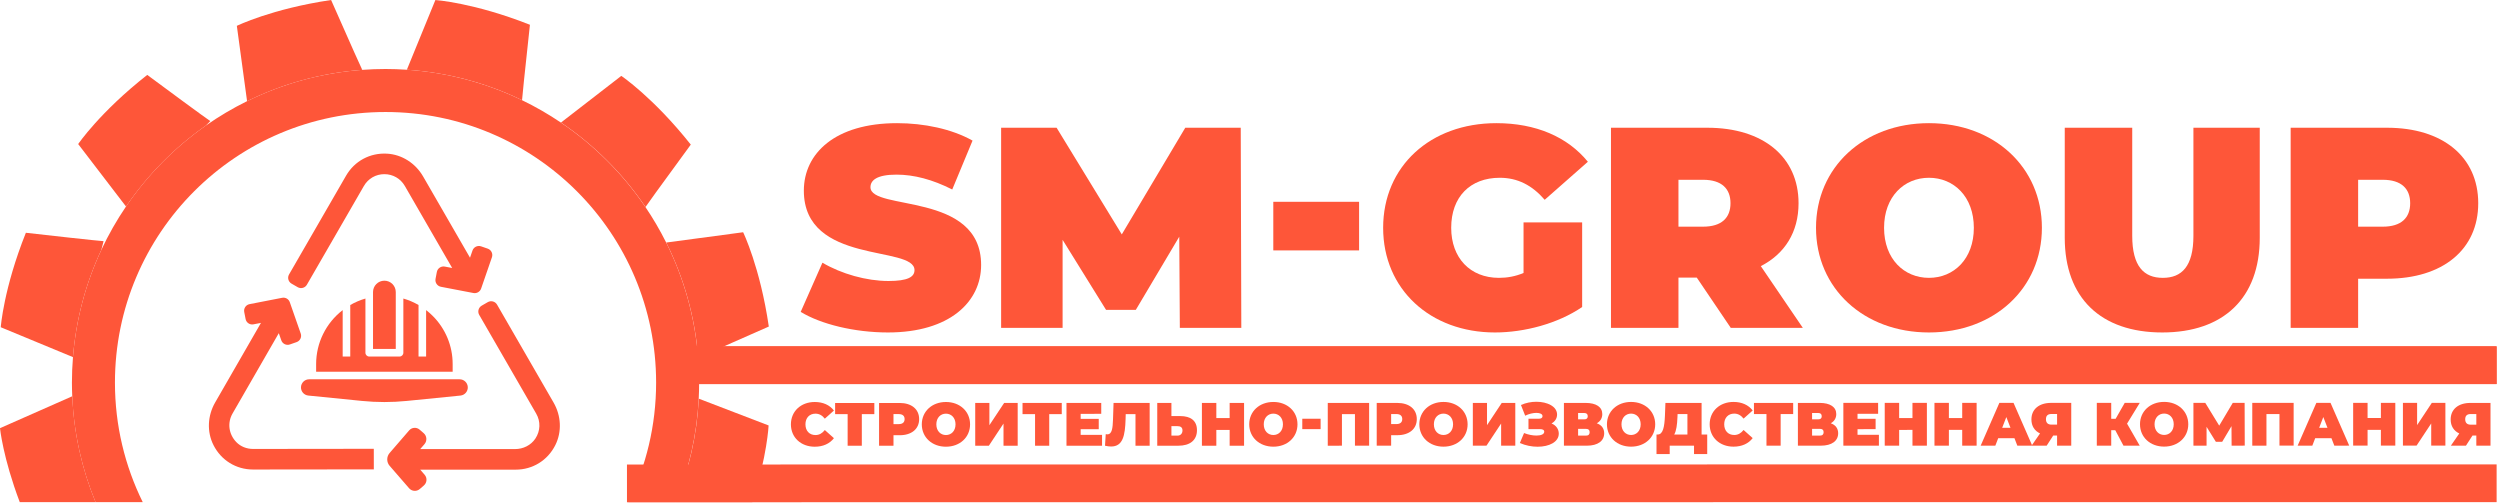 <?xml version="1.0" encoding="UTF-8"?> <svg xmlns="http://www.w3.org/2000/svg" width="511" height="103" viewBox="0 0 511 103" fill="none"><path d="M137.538 78.504H510.304V70.791H137.538V78.504Z" fill="#FE5639"></path><path d="M137.538 78.504H510.304V70.791H137.538V78.504Z" fill="#FE5639"></path><path d="M21.172 49.292C21.172 49.292 20.411 49.292 5.289 47.58C0.724 58.992 0.154 66.886 0.154 66.886L14.916 72.998C15.541 65.217 17.557 57.83 20.713 51.082L21.172 49.292Z" fill="#FE5639"></path><path d="M42.089 25.663L42.985 24.749C42.985 24.749 42.327 24.368 30.097 15.311C20.429 22.901 15.981 29.446 15.981 29.446L25.762 42.219C30.153 35.758 35.694 30.143 42.089 25.663Z" fill="#FE5639"></path><path d="M67.676 0C55.517 1.801 48.41 5.282 48.41 5.282L50.502 20.684C57.693 17.138 65.642 14.898 74.044 14.279C73.659 13.463 72.306 10.513 67.676 0Z" fill="#FE5639"></path><path d="M108.318 5.063C96.887 0.545 88.991 0.006 88.991 0.006L83.161 14.253C91.555 14.815 99.506 16.99 106.706 20.476C106.798 19.403 107.129 15.961 108.318 5.063Z" fill="#FE5639"></path><path d="M131.941 42.314C132.338 41.735 134.039 39.323 141.197 29.558C133.56 19.927 126.993 15.511 126.993 15.511L114.662 25.049C121.465 29.646 127.338 35.514 131.941 42.314Z" fill="#FE5639"></path><path d="M157.145 66.746C155.365 54.584 151.897 47.47 151.897 47.47L136.179 49.576C139.776 56.77 142.062 64.732 142.718 73.153C143.309 72.87 145.919 71.665 157.145 66.746Z" fill="#FE5639"></path><path d="M153.776 102.637C156.815 93.186 157.104 86.963 157.104 86.963L142.836 81.491C142.459 88.947 140.805 96.066 138.093 102.637H153.776Z" fill="#FE5639"></path><path d="M14.775 80.993L0 87.518C0 87.518 0.6 93.557 4.039 102.637H19.538C16.765 95.92 15.102 88.63 14.775 80.993Z" fill="#FE5639"></path><path d="M29.176 102.638C25.541 95.269 23.495 86.975 23.495 78.203C23.495 47.658 48.257 22.895 78.803 22.895C109.348 22.895 134.11 47.658 134.11 78.203C134.11 86.975 132.065 95.269 128.429 102.638H138.076C140.788 96.066 142.443 88.948 142.819 81.492C142.875 80.403 142.903 79.306 142.903 78.203C142.903 76.504 142.835 74.82 142.705 73.154C142.049 64.733 139.763 56.771 136.167 49.578C134.907 47.059 133.49 44.632 131.922 42.316C127.319 35.517 121.446 29.648 114.643 25.051C112.117 23.345 109.463 21.815 106.699 20.477C99.499 16.991 91.547 14.816 83.153 14.253C81.715 14.157 80.265 14.103 78.803 14.103C77.196 14.103 75.604 14.164 74.028 14.28C65.626 14.899 57.677 17.139 50.486 20.686C47.549 22.134 44.738 23.801 42.076 25.666C35.681 30.145 30.139 35.76 25.748 42.222C23.844 45.024 22.159 47.986 20.711 51.082C17.555 57.83 15.539 65.217 14.914 72.998C14.776 74.715 14.702 76.45 14.702 78.203C14.702 79.138 14.727 80.068 14.767 80.993C15.094 88.63 16.757 95.92 19.529 102.638H29.176Z" fill="#FE5639"></path><path d="M80.895 59.699C80.895 58.415 79.854 57.373 78.57 57.373C77.285 57.373 76.244 58.415 76.244 59.699V71.327H80.895V59.699Z" fill="#FE5639"></path><path d="M94.121 80.852C95.003 80.761 95.659 79.997 95.615 79.112C95.571 78.226 94.841 77.531 93.956 77.528H63.181C62.295 77.531 61.566 78.226 61.522 79.112C61.478 79.996 62.134 80.761 63.015 80.852L74.006 81.951C75.516 82.102 77.051 82.179 78.568 82.179C80.086 82.179 81.621 82.102 83.131 81.951L94.121 80.852Z" fill="#FE5639"></path><path d="M92.523 74.427C92.534 70.725 91.062 67.172 88.436 64.561C88.015 64.141 87.568 63.748 87.097 63.384V72.877H85.547V62.341C84.571 61.776 83.529 61.332 82.446 61.02V72.102C82.446 72.53 82.099 72.877 81.671 72.877H75.469C75.041 72.877 74.694 72.53 74.694 72.102V61.021C73.611 61.336 72.57 61.78 71.593 62.345V72.877H70.043V63.386C66.619 66.025 64.614 70.104 64.617 74.427V75.978H92.523V74.427Z" fill="#FE5639"></path><path d="M59.584 57.971L60.851 58.702C61.507 59.081 62.346 58.856 62.725 58.2L74.379 38.013C75.253 36.501 76.817 35.598 78.564 35.598C80.311 35.598 81.875 36.501 82.748 38.013L92.421 54.767C92.424 54.771 92.42 54.776 92.415 54.775L90.918 54.489C90.164 54.344 89.436 54.838 89.292 55.592L89.024 56.995C88.879 57.748 89.373 58.476 90.127 58.62L96.769 59.892C97.447 60.022 98.117 59.633 98.343 58.981L100.55 52.588C100.8 51.863 100.416 51.073 99.69 50.822L98.34 50.356C97.615 50.105 96.824 50.49 96.574 51.215L96.074 52.663C96.072 52.667 96.067 52.667 96.064 52.663L86.48 36.063C84.938 33.392 82.184 31.581 79.105 31.407C75.621 31.209 72.46 32.925 70.737 35.91L59.082 56.097C58.703 56.753 58.928 57.592 59.584 57.971Z" fill="#FE5639"></path><path d="M113.153 82.286L101.597 62.267C101.213 61.603 100.364 61.376 99.7 61.759L98.462 62.473C97.798 62.857 97.57 63.706 97.954 64.371L109.599 84.543C110.526 86.149 110.469 88.087 109.426 89.652C108.514 91.02 106.934 91.79 105.29 91.79L85.905 91.789C85.9 91.789 85.897 91.784 85.9 91.781L86.759 90.787C87.337 90.119 87.263 89.109 86.595 88.532L85.768 87.817C85.135 87.27 84.178 87.34 83.631 87.973L79.639 92.591C78.988 93.344 78.989 94.462 79.641 95.214L83.618 99.796C84.18 100.444 85.16 100.513 85.809 99.951L86.639 99.23C87.287 98.668 87.357 97.687 86.795 97.039L85.898 96.005C85.895 96.002 85.897 95.996 85.902 95.996L105.414 95.997H105.414C108.861 95.997 111.929 94.117 113.499 91.001C114.887 88.247 114.696 84.957 113.153 82.286Z" fill="#FE5639"></path><path d="M76.4 91.734L51.724 91.764H51.72C50.443 91.764 49.191 91.289 48.305 90.369C46.712 88.713 46.453 86.393 47.531 84.521L56.981 68.109C56.983 68.105 56.989 68.105 56.991 68.109L57.498 69.564C57.748 70.279 58.53 70.657 59.246 70.408L60.627 69.926C61.342 69.676 61.72 68.894 61.47 68.178L59.761 63.28L59.764 63.276L59.759 63.273L59.232 61.764C59.007 61.12 58.344 60.739 57.674 60.869L51.006 62.167C50.262 62.312 49.776 63.032 49.921 63.776L50.201 65.212C50.345 65.956 51.066 66.441 51.81 66.296L53.33 66C53.335 65.999 53.338 66.004 53.336 66.008L43.974 82.269C42.435 84.941 42.246 88.23 43.637 90.982C45.209 94.094 48.274 95.97 51.718 95.97H51.729L76.404 95.941C76.408 95.941 76.41 95.939 76.41 95.936L76.405 91.74C76.405 91.737 76.403 91.734 76.4 91.734Z" fill="#FE5639"></path><path d="M181.606 57.436C177.105 57.436 171.962 55.975 168.105 53.695L163.663 63.747C167.754 66.261 174.651 67.956 181.489 67.956C194.171 67.956 200.541 61.644 200.541 54.163C200.541 39.084 177.924 43.175 177.924 38.266C177.924 36.863 179.21 35.694 183.242 35.694C186.807 35.694 190.606 36.688 194.639 38.733L198.788 28.74C194.522 26.343 188.853 25.174 183.359 25.174C170.677 25.174 164.306 31.369 164.306 38.968C164.306 54.221 186.924 50.072 186.924 55.215C186.924 56.618 185.521 57.436 181.606 57.436Z" fill="#FE5639"></path><path d="M226.08 63.339H232.158L241.041 48.377L241.158 67.021H253.724L253.607 26.11H242.269L229.294 47.91L215.969 26.11H204.63V67.021H217.196V49.021L226.08 63.339Z" fill="#FE5639"></path><path d="M260.263 51.183H277.797V41.248H260.263V51.183Z" fill="#FE5639"></path><path d="M305.859 25.174C292.358 25.174 282.715 34 282.715 46.565C282.715 59.131 292.358 67.956 305.567 67.956C311.587 67.956 318.425 66.144 323.392 62.755V45.455H311.411V55.799C309.717 56.501 308.08 56.793 306.385 56.793C300.482 56.793 296.625 52.702 296.625 46.565C296.625 40.254 300.482 36.338 306.56 36.338C310.184 36.338 313.165 37.857 315.736 40.838L324.561 33.064C320.412 27.98 313.924 25.174 305.859 25.174Z" fill="#FE5639"></path><path d="M353.714 41.54C353.714 44.52 351.902 46.331 348.103 46.331H343.077V36.747H348.103C351.902 36.747 353.714 38.559 353.714 41.54ZM348.98 26.11H329.284V67.021H343.077V56.735H346.817L353.772 67.021H368.5L359.909 54.397C364.819 51.884 367.624 47.442 367.624 41.54C367.624 32.071 360.377 26.11 348.98 26.11Z" fill="#FE5639"></path><path d="M403.454 46.565C403.454 52.935 399.363 56.792 394.278 56.792C389.194 56.792 385.103 52.935 385.103 46.565C385.103 40.195 389.194 36.337 394.278 36.337C399.363 36.337 403.454 40.195 403.454 46.565ZM371.193 46.565C371.193 58.955 380.953 67.956 394.278 67.956C407.604 67.956 417.364 58.955 417.364 46.565C417.364 34.175 407.604 25.174 394.278 25.174C380.953 25.174 371.193 34.175 371.193 46.565Z" fill="#FE5639"></path><path d="M422.035 26.11V48.611C422.035 60.885 429.399 67.956 441.965 67.956C454.53 67.956 461.894 60.885 461.894 48.611V26.11H448.335V48.202C448.335 54.456 445.939 56.793 442.081 56.793C438.224 56.793 435.828 54.456 435.828 48.202V26.11H422.035Z" fill="#FE5639"></path><path d="M482.002 36.747H487.029C490.828 36.747 492.64 38.559 492.64 41.539C492.64 44.52 490.828 46.332 487.029 46.332H482.002V36.747ZM487.905 56.969C499.302 56.969 506.55 51.007 506.55 41.539C506.55 32.071 499.302 26.11 487.905 26.11H468.21V67.021H482.002V56.969H487.905Z" fill="#FE5639"></path><path d="M166.682 84.553C167.469 84.553 168.081 84.928 168.593 85.577L170.454 83.916C169.592 82.792 168.243 82.168 166.532 82.168C163.722 82.168 161.662 84.054 161.662 86.739C161.662 89.424 163.723 91.31 166.533 91.309C168.243 91.309 169.592 90.685 170.454 89.561L168.593 87.9C168.081 88.55 167.469 88.924 166.682 88.924C165.459 88.924 164.634 88.075 164.634 86.739C164.634 85.403 165.458 84.553 166.682 84.553Z" fill="#FE5639"></path><path d="M170.697 84.653L173.257 84.653L173.257 91.11L176.155 91.11L176.155 84.653H178.714V82.367L170.697 82.368V84.653Z" fill="#FE5639"></path><path d="M183.702 86.688L182.629 86.689L182.628 84.64H183.702C184.514 84.64 184.901 85.028 184.901 85.664C184.901 86.301 184.514 86.688 183.702 86.688ZM183.889 82.367L179.681 82.367L179.681 91.11L182.629 91.109L182.629 88.961L183.89 88.961C186.325 88.961 187.874 87.687 187.874 85.664C187.873 83.641 186.325 82.367 183.889 82.367Z" fill="#FE5639"></path><path d="M193.349 88.923C192.263 88.923 191.388 88.099 191.388 86.738C191.388 85.376 192.262 84.552 193.349 84.552C194.435 84.552 195.31 85.376 195.31 86.737C195.31 88.099 194.436 88.923 193.349 88.923ZM193.349 82.167C190.501 82.167 188.416 84.09 188.416 86.738C188.416 89.386 190.502 91.309 193.349 91.308C196.197 91.308 198.282 89.385 198.282 86.737C198.282 84.09 196.196 82.167 193.349 82.167Z" fill="#FE5639"></path><path d="M202.233 86.91L202.232 82.365L199.335 82.365L199.336 91.107L202.121 91.107L205.117 86.573L205.118 91.107L208.015 91.106L208.015 82.364L205.242 82.365L202.233 86.91Z" fill="#FE5639"></path><path d="M209.005 84.651L211.565 84.65L211.566 91.107L214.463 91.107L214.463 84.65L217.023 84.65L217.023 82.364L209.005 82.365V84.651Z" fill="#FE5639"></path><path d="M220.887 87.735L224.583 87.735V85.612L220.886 85.612V84.588L225.095 84.587L225.095 82.364L217.989 82.365L217.99 91.107L225.258 91.106V88.884L220.887 88.884V87.735Z" fill="#FE5639"></path><path d="M227.498 85.771C227.436 87.47 227.311 88.781 226.337 88.781C226.237 88.781 226.124 88.769 226.012 88.744L225.863 91.104C226.325 91.217 226.749 91.266 227.111 91.266C229.522 91.266 229.971 89.031 230.07 85.659L230.096 84.647H232.094L232.094 91.104L234.991 91.103L234.991 82.361L227.61 82.362L227.498 85.771Z" fill="#FE5639"></path><path d="M240.675 89.043L239.439 89.043L239.438 87.107L240.675 87.107C241.262 87.107 241.699 87.319 241.699 87.981C241.699 88.656 241.262 89.043 240.675 89.043ZM241.249 85.046H239.438L239.438 82.361H236.541L236.542 91.104L240.875 91.103C243.185 91.103 244.659 90.016 244.659 87.931C244.659 85.995 243.385 85.046 241.249 85.046Z" fill="#FE5639"></path><path d="M251.34 85.458H248.618L248.618 82.36L245.67 82.36L245.671 91.103H248.618L248.618 87.881L251.34 87.88L251.34 91.103L254.288 91.102L254.287 82.36H251.34L251.34 85.458Z" fill="#FE5639"></path><path d="M260.274 88.916C259.187 88.917 258.313 88.093 258.313 86.731C258.313 85.37 259.187 84.546 260.273 84.546C261.36 84.546 262.234 85.37 262.234 86.731C262.234 88.092 261.36 88.916 260.274 88.916ZM260.273 82.161C257.426 82.161 255.34 84.084 255.341 86.731C255.341 89.379 257.426 91.302 260.274 91.302C263.121 91.302 265.207 89.378 265.206 86.731C265.206 84.083 263.121 82.16 260.273 82.161Z" fill="#FE5639"></path><path d="M266.187 87.718L269.933 87.717L269.933 85.595L266.187 85.595V87.718Z" fill="#FE5639"></path><path d="M271.395 91.102L274.292 91.101L274.292 84.645L276.952 84.644L276.952 91.101L279.85 91.101L279.849 82.359L271.395 82.359L271.395 91.102Z" fill="#FE5639"></path><path d="M285.422 86.68L284.348 86.68V84.632H285.422C286.233 84.632 286.621 85.019 286.621 85.656C286.621 86.293 286.234 86.68 285.422 86.68ZM285.609 82.359L281.4 82.359L281.401 91.101H284.348L284.348 88.953H285.609C288.045 88.953 289.593 87.679 289.593 85.656C289.593 83.633 288.044 82.359 285.609 82.359Z" fill="#FE5639"></path><path d="M295.047 88.914C293.96 88.914 293.086 88.09 293.086 86.728C293.086 85.368 293.96 84.543 295.047 84.543C296.133 84.543 297.007 85.367 297.008 86.728C297.008 88.09 296.133 88.914 295.047 88.914ZM295.047 82.158C292.199 82.158 290.114 84.081 290.114 86.729C290.114 89.376 292.2 91.299 295.047 91.299C297.895 91.299 299.98 89.376 299.98 86.728C299.979 84.081 297.894 82.157 295.047 82.158Z" fill="#FE5639"></path><path d="M303.945 86.904L303.945 82.359H301.048L301.048 91.101L303.833 91.101L306.83 86.567V91.1L309.728 91.1L309.727 82.358L306.955 82.358L303.945 86.904Z" fill="#FE5639"></path><path d="M317.128 86.554C317.827 86.179 318.265 85.529 318.265 84.73C318.265 83.082 316.279 82.12 314.031 82.12C312.982 82.12 311.87 82.333 310.884 82.782L311.746 84.968C312.495 84.593 313.357 84.393 314.043 84.393C314.768 84.393 315.292 84.618 315.292 85.067C315.292 85.392 315.03 85.592 314.53 85.592L312.42 85.593L312.42 87.715H314.781C315.255 87.715 315.642 87.84 315.642 88.24C315.642 88.777 314.955 89.027 314.044 89.027C313.282 89.027 312.358 88.852 311.521 88.515L310.659 90.55C311.846 91.075 313.12 91.312 314.294 91.312C316.654 91.312 318.615 90.337 318.615 88.639C318.615 87.703 318.053 86.928 317.128 86.554Z" fill="#FE5639"></path><path d="M324.199 89.039H322.563L322.563 87.665L324.199 87.665C324.686 87.665 324.923 87.889 324.923 88.339C324.923 88.789 324.686 89.039 324.199 89.039ZM322.562 84.418H323.811C324.311 84.418 324.535 84.655 324.536 85.08C324.536 85.504 324.311 85.717 323.811 85.717H322.563L322.562 84.418ZM326.384 86.516C327.096 86.128 327.508 85.479 327.508 84.642C327.508 83.194 326.259 82.357 324.099 82.357L319.665 82.357L319.666 91.1L324.337 91.099C326.622 91.099 327.896 90.112 327.896 88.564C327.896 87.552 327.346 86.865 326.384 86.516Z" fill="#FE5639"></path><path d="M333.392 88.912C332.305 88.912 331.431 88.088 331.431 86.727C331.431 85.366 332.305 84.541 333.392 84.541C334.478 84.541 335.352 85.365 335.353 86.727C335.353 88.088 334.478 88.912 333.392 88.912ZM333.392 82.156C330.544 82.156 328.459 84.08 328.459 86.727C328.459 89.375 330.544 91.298 333.392 91.298C336.24 91.297 338.325 89.374 338.324 86.726C338.324 84.079 336.239 82.156 333.392 82.156Z" fill="#FE5639"></path><path d="M344.908 88.812L342.211 88.812C342.648 88.063 342.81 86.814 342.872 85.265L342.897 84.641H344.908L344.908 88.812ZM347.806 82.355L340.412 82.356L340.312 85.016C340.213 87.239 339.926 88.812 338.839 88.812L338.589 88.812L338.589 92.809L341.287 92.808V91.098L346.257 91.097V92.808H348.955L348.955 88.812H347.806L347.806 82.355Z" fill="#FE5639"></path><path d="M354.477 84.541C355.264 84.541 355.876 84.915 356.388 85.564L358.249 83.903C357.387 82.779 356.038 82.155 354.327 82.155C351.517 82.156 349.457 84.041 349.457 86.727C349.457 89.411 351.518 91.297 354.328 91.297C356.039 91.297 357.387 90.672 358.249 89.548L356.388 87.887C355.876 88.537 355.264 88.912 354.478 88.912C353.253 88.912 352.429 88.062 352.429 86.726C352.429 85.39 353.254 84.541 354.477 84.541Z" fill="#FE5639"></path><path d="M358.507 84.64L361.067 84.639L361.067 91.096H363.965L363.965 84.639H366.525L366.524 82.354L358.507 82.355L358.507 84.64Z" fill="#FE5639"></path><path d="M372.024 89.035L370.388 89.036L370.388 87.662H372.024C372.511 87.662 372.748 87.887 372.748 88.336C372.748 88.786 372.511 89.035 372.024 89.035ZM370.388 84.415H371.637C372.136 84.415 372.361 84.652 372.361 85.077C372.361 85.501 372.136 85.714 371.637 85.714L370.388 85.714L370.388 84.415ZM374.21 86.513C374.921 86.125 375.333 85.476 375.333 84.639C375.333 83.191 374.084 82.354 371.924 82.354L367.49 82.355L367.491 91.097L372.162 91.096C374.447 91.096 375.721 90.109 375.721 88.561C375.721 87.549 375.171 86.862 374.21 86.513Z" fill="#FE5639"></path><path d="M379.678 87.722L383.375 87.721V85.599L379.678 85.599V84.575L383.887 84.575V82.352L376.781 82.352L376.781 91.094L384.05 91.094L384.049 88.871L379.678 88.871V87.722Z" fill="#FE5639"></path><path d="M390.908 85.449H388.186L388.186 82.351L385.239 82.351L385.239 91.094L388.187 91.094L388.187 87.872L390.909 87.871L390.909 91.093L393.856 91.093L393.856 82.351L390.908 82.351L390.908 85.449Z" fill="#FE5639"></path><path d="M401.075 85.448L398.353 85.449L398.353 82.351H395.405L395.406 91.094L398.353 91.094L398.353 87.871L401.075 87.871L401.075 91.093L404.023 91.093L404.022 82.351L401.075 82.351L401.075 85.448Z" fill="#FE5639"></path><path d="M409.245 87.446L410.094 85.248L410.943 87.446L409.245 87.446ZM411.567 82.351L408.67 82.351L404.849 91.093L407.847 91.093L408.433 89.57H411.756L412.342 91.093L415.266 91.092L415.342 90.983L411.567 82.351Z" fill="#FE5639"></path><path d="M420.466 84.62L420.466 86.793L419.317 86.793C418.58 86.793 418.193 86.419 418.193 85.682C418.193 84.97 418.567 84.62 419.317 84.62H420.466ZM415.221 85.732C415.221 87.069 415.857 88.068 416.982 88.592L415.334 90.98L415.258 91.09H415.382L418.343 91.09L419.679 89.017L420.466 89.016V91.09L423.364 91.089L423.363 82.347L419.267 82.347C416.781 82.348 415.22 83.647 415.221 85.732Z" fill="#FE5639"></path><path d="M434.294 82.347L432.433 85.607H431.534L431.534 82.347L428.587 82.348L428.587 91.09H431.535V87.93L432.359 87.93L434.033 91.089L437.355 91.089L434.769 86.594L437.366 82.347H434.294Z" fill="#FE5639"></path><path d="M442.35 88.903C441.263 88.903 440.389 88.079 440.389 86.718C440.389 85.357 441.263 84.532 442.35 84.532C443.436 84.532 444.31 85.356 444.31 86.718C444.311 88.079 443.436 88.903 442.35 88.903ZM442.35 82.147C439.502 82.147 437.416 84.071 437.417 86.718C437.417 89.366 439.503 91.289 442.35 91.288C445.198 91.288 447.283 89.365 447.283 86.717C447.282 84.07 445.197 82.147 442.35 82.147Z" fill="#FE5639"></path><path d="M456.378 82.346L453.607 87.004L450.759 82.346H448.336L448.337 91.088L451.021 91.088L451.021 87.241L452.92 90.301H454.218L456.116 87.104L456.142 91.088L458.827 91.087L458.801 82.345L456.378 82.346Z" fill="#FE5639"></path><path d="M460.366 91.088L463.263 91.088L463.263 84.631L465.923 84.631L465.923 91.087L468.821 91.087L468.82 82.345L460.365 82.346L460.366 91.088Z" fill="#FE5639"></path><path d="M474.037 87.441L474.886 85.243L475.735 87.441L474.037 87.441ZM473.462 82.346L469.641 91.088L472.639 91.088L473.226 89.564L476.547 89.564L477.134 91.088L480.182 91.087L476.359 82.345L473.462 82.346Z" fill="#FE5639"></path><path d="M486.654 85.442L483.932 85.442V82.344L480.984 82.345L480.985 91.087H483.932L483.932 87.865L486.654 87.865V91.087L489.602 91.086L489.601 82.344L486.654 82.344L486.654 85.442Z" fill="#FE5639"></path><path d="M494.056 86.891V82.345H491.158L491.159 91.087L493.944 91.087L496.94 86.553L496.941 91.087L499.838 91.086L499.838 82.344L497.065 82.344L494.056 86.891Z" fill="#FE5639"></path><path d="M506.161 84.63V86.803H505.012C504.275 86.803 503.888 86.428 503.888 85.692C503.888 84.98 504.263 84.63 505.012 84.63H506.161ZM500.916 85.742C500.916 87.078 501.553 88.077 502.677 88.601L500.953 91.099H504.038L505.374 89.026H506.161V91.099H509.059V82.357H504.962C502.477 82.357 500.916 83.656 500.916 85.742Z" fill="#FE5639"></path><path d="M427.623 94.925L405.017 94.926L391.112 94.927L382.458 94.928L256.697 94.937L248.043 94.938L234.138 94.938L211.799 94.94L128.152 94.946L128.153 102.659L510.309 102.631L510.309 94.918L427.623 94.925Z" fill="#FE5639"></path></svg> 